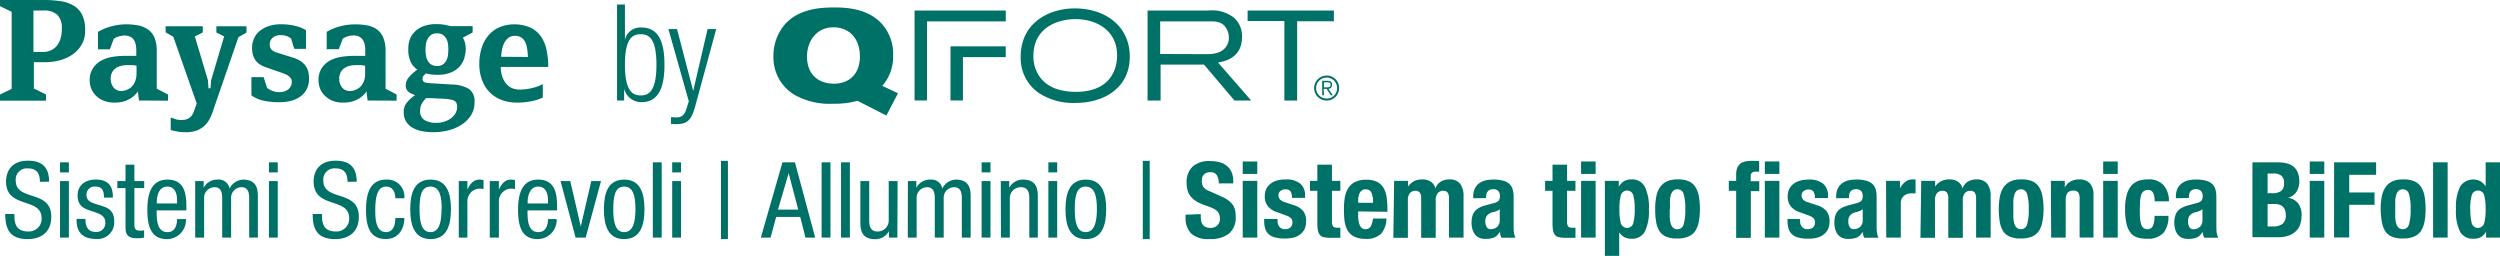 <?xml version="1.0" encoding="UTF-8"?> <svg xmlns="http://www.w3.org/2000/svg" id="Layer_1" data-name="Layer 1" viewBox="0 0 476.05 48.72"><defs><style>.cls-1{fill:#007167;}</style></defs><path class="cls-1" d="M7.6,34.62c0-1.5-.54-2.55-2.23-2.55A2.12,2.12,0,0,0,3,34.4c0,4,6.77,1.63,6.77,6.87,0,3.31-2.43,4.26-4.46,4.26C2,45.53,1,43.8,1,40.75H2.74c0,1.6.12,3.33,2.69,3.33a2.41,2.41,0,0,0,2.49-2.53c0-4.06-6.77-1.71-6.77-7,0-1.32.57-3.95,4.2-3.95,2.75,0,4,1.34,4,4Z"></path><path class="cls-1" d="M11.43,30.91h1.69v1.92H11.43Zm0,3.57h1.69V45.24H11.43Z"></path><path class="cls-1" d="M19.8,37.63c0-1.36-.36-2.1-1.59-2.1a1.54,1.54,0,0,0-1.74,1.64c0,1.29,1.32,1.53,2.65,1.95s2.63.88,2.63,3a3.17,3.17,0,0,1-3.48,3.38c-3.65,0-3.69-2.72-3.69-3.82h1.69c0,1.3.34,2.49,2,2.49a1.69,1.69,0,0,0,1.79-1.79c0-1.44-1.34-1.76-2.63-2.19s-2.65-.84-2.65-3c0-2,1.57-3,3.43-3,3.14,0,3.28,2.17,3.28,3.43Z"></path><path class="cls-1" d="M23.9,31.35h1.69v3.13h1.87v1.33H25.59v6.9c0,.87.22,1.21,1.1,1.21a4.93,4.93,0,0,0,.75-.06v1.38a5.81,5.81,0,0,1-1.37.12c-1.77,0-2.17-.72-2.17-2.12V35.81H22.34V34.48H23.9Z"></path><path class="cls-1" d="M29.83,40.06c0,1.67,0,4.14,2.07,4.14,1.6,0,1.82-1.67,1.82-2.49h1.69a3.63,3.63,0,0,1-3.61,3.82c-2.65,0-3.74-1.81-3.74-5.53,0-2.67.52-5.8,3.84-5.8s3.59,2.85,3.59,5.18v.68Zm3.89-1.32v-.58c0-1.21-.36-2.63-1.86-2.63-1.77,0-2,2.16-2,2.81v.4Z"></path><path class="cls-1" d="M37.17,34.48h1.61v1.27h0a2.88,2.88,0,0,1,2.61-1.55,2.1,2.1,0,0,1,2.33,1.71,3,3,0,0,1,2.55-1.71c2.83,0,2.83,2.13,2.83,3.41v7.63H47.45V37.81c0-.82-.06-2.16-1.44-2.16a2,2,0,0,0-2,2.16v7.43H42.31V37.81c0-.82-.06-2.16-1.44-2.16a2,2,0,0,0-2,2.16v7.43H37.17Z"></path><path class="cls-1" d="M51.21,30.91h1.68v1.92H51.21Zm0,3.57h1.68V45.24H51.21Z"></path><path class="cls-1" d="M66.17,34.62c0-1.5-.55-2.55-2.23-2.55a2.12,2.12,0,0,0-2.37,2.33c0,4,6.76,1.63,6.76,6.87,0,3.31-2.43,4.26-4.45,4.26-3.36,0-4.34-1.73-4.34-4.78h1.77c0,1.6.12,3.33,2.69,3.33a2.42,2.42,0,0,0,2.49-2.53c0-4.06-6.77-1.71-6.77-7,0-1.32.56-3.95,4.2-3.95,2.75,0,4,1.34,4,4Z"></path><path class="cls-1" d="M75.28,37.75c0-1-.42-2.22-1.71-2.22-1,0-2.11.52-2.11,4.45,0,1.39,0,4.22,2.05,4.22,1.45,0,1.77-1.53,1.77-2.69H77c0,1.69-.84,4-3.53,4S69.7,43.72,69.7,40c0-2.67.52-5.8,3.83-5.8A3.24,3.24,0,0,1,77,37.75Z"></path><path class="cls-1" d="M82,34.2c3.11,0,3.87,2.63,3.87,5.66s-.78,5.67-3.87,5.67-3.88-2.64-3.88-5.67S78.85,34.2,82,34.2Zm2.11,5.66c0-2.33-.32-4.33-2.15-4.33s-2.07,2-2.07,4.33.34,4.34,2.07,4.34S84.07,42.19,84.07,39.86Z"></path><path class="cls-1" d="M87.36,34.48H89v1.61h0c.48-1,1.11-1.89,2.33-1.89a1.79,1.79,0,0,1,.75.12V36a4.85,4.85,0,0,0-.91-.08A2.41,2.41,0,0,0,89,38.44v6.8H87.36Z"></path><path class="cls-1" d="M93.26,34.48H95v1.61h0c.48-1,1.1-1.89,2.33-1.89a1.71,1.71,0,0,1,.74.12V36a4.6,4.6,0,0,0-.9-.08A2.41,2.41,0,0,0,95,38.44v6.8H93.26Z"></path><path class="cls-1" d="M100.45,40.06c0,1.67,0,4.14,2.07,4.14,1.61,0,1.83-1.67,1.83-2.49H106a3.64,3.64,0,0,1-3.62,3.82c-2.65,0-3.73-1.81-3.73-5.53,0-2.67.52-5.8,3.83-5.8s3.6,2.85,3.6,5.18v.68Zm3.9-1.32v-.58c0-1.21-.36-2.63-1.87-2.63-1.76,0-2,2.16-2,2.81v.4Z"></path><path class="cls-1" d="M106.74,34.48h1.85l2,8.64h0l2-8.64h1.85l-2.91,10.76h-1.93Z"></path><path class="cls-1" d="M118.85,34.2c3.11,0,3.87,2.63,3.87,5.66s-.78,5.67-3.87,5.67S115,42.89,115,39.86,115.73,34.2,118.85,34.2ZM121,39.86c0-2.33-.33-4.33-2.15-4.33s-2.07,2-2.07,4.33.34,4.34,2.07,4.34S121,42.19,121,39.86Z"></path><path class="cls-1" d="M124.31,30.91H126V45.24h-1.69Z"></path><path class="cls-1" d="M128,30.91h1.68v1.92H128Zm0,3.57h1.68V45.24H128Z"></path><path class="cls-1" d="M137.29,30.63h1.32v14.9h-1.32Z"></path><path class="cls-1" d="M149,30.91h2.37l3.86,14.33h-1.85l-1-3.93h-4.58l-1.07,3.93h-1.85Zm-.86,9H152l-1.82-6.93h0Z"></path><path class="cls-1" d="M156.45,30.91h1.69V45.24h-1.69Z"></path><path class="cls-1" d="M160.15,30.91h1.68V45.24h-1.68Z"></path><path class="cls-1" d="M170.88,45.24h-1.61V44h0a2.9,2.9,0,0,1-2.61,1.55c-2.83,0-2.83-2.13-2.83-3.42V34.48h1.69v7.43c0,.82.06,2.17,1.58,2.17a2.09,2.09,0,0,0,2.13-2.17V34.48h1.69Z"></path><path class="cls-1" d="M172.88,34.48h1.61v1.27h0a2.89,2.89,0,0,1,2.61-1.55,2.09,2.09,0,0,1,2.33,1.71A3,3,0,0,1,182,34.2c2.83,0,2.83,2.13,2.83,3.41v7.63h-1.68V37.81c0-.82-.06-2.16-1.45-2.16a2,2,0,0,0-2,2.16v7.43H178V37.81c0-.82-.06-2.16-1.45-2.16a2,2,0,0,0-2,2.16v7.43h-1.69Z"></path><path class="cls-1" d="M186.92,30.91h1.69v1.92h-1.69Zm0,3.57h1.69V45.24h-1.69Z"></path><path class="cls-1" d="M190.57,34.48h1.61v1.27h0a2.89,2.89,0,0,1,2.61-1.55c2.83,0,2.83,2.13,2.83,3.41v7.63H196V37.81c0-.82-.06-2.16-1.58-2.16a2.08,2.08,0,0,0-2.13,2.16v7.43h-1.69Z"></path><path class="cls-1" d="M199.63,30.91h1.68v1.92h-1.68Zm0,3.57h1.68V45.24h-1.68Z"></path><path class="cls-1" d="M206.76,34.2c3.12,0,3.88,2.63,3.88,5.66s-.78,5.67-3.88,5.67-3.87-2.64-3.87-5.67S203.65,34.2,206.76,34.2Zm2.11,5.66c0-2.33-.32-4.33-2.15-4.33s-2.06,2-2.06,4.33.34,4.34,2.06,4.34S208.87,42.19,208.87,39.86Z"></path><path class="cls-1" d="M217.61,30.63h1.32v14.9h-1.32Z"></path><path class="cls-1" d="M228.65,40.77v.42a5.05,5.05,0,0,0,.08.91,1.68,1.68,0,0,0,.3.69,1.53,1.53,0,0,0,.6.45,2.43,2.43,0,0,0,.93.16,1.83,1.83,0,0,0,1.19-.44,1.59,1.59,0,0,0,.54-1.33,2.54,2.54,0,0,0-.13-.83,1.71,1.71,0,0,0-.44-.64,3.37,3.37,0,0,0-.79-.51,12.41,12.41,0,0,0-1.21-.47,10.25,10.25,0,0,1-1.67-.7,4.54,4.54,0,0,1-1.17-.9,3.14,3.14,0,0,1-.7-1.18,5.24,5.24,0,0,1-.22-1.56,4,4,0,0,1,1.19-3.17,4.72,4.72,0,0,1,3.25-1,7.18,7.18,0,0,1,1.78.21,3.59,3.59,0,0,1,1.4.68,3.27,3.27,0,0,1,.93,1.2,4.29,4.29,0,0,1,.33,1.76v.4h-2.77a2.76,2.76,0,0,0-.37-1.57,1.32,1.32,0,0,0-1.2-.56,2,2,0,0,0-.8.14,1.29,1.29,0,0,0-.78.91,3.18,3.18,0,0,0-.07.62,2.19,2.19,0,0,0,.28,1.12,2.58,2.58,0,0,0,1.21.83l2.23,1a6.8,6.8,0,0,1,1.34.75,4,4,0,0,1,.84.85,2.92,2.92,0,0,1,.43,1,5.64,5.64,0,0,1,.12,1.21,3.94,3.94,0,0,1-1.32,3.3,5.77,5.77,0,0,1-3.66,1,4.83,4.83,0,0,1-3.51-1.06,4.17,4.17,0,0,1-1.05-3v-.58Z"></path><path class="cls-1" d="M236.64,30.75h2.77v2.37h-2.77Zm0,3.69h2.77v10.8h-2.77Z"></path><path class="cls-1" d="M243.28,41.71v.36a1.68,1.68,0,0,0,.37,1.14,1.34,1.34,0,0,0,1.07.43,1.59,1.59,0,0,0,1-.32,1.22,1.22,0,0,0,.38-1,1,1,0,0,0-.3-.79,2.21,2.21,0,0,0-.71-.43l-1.94-.71a3.61,3.61,0,0,1-1.73-1.13,2.91,2.91,0,0,1-.58-1.88,3.46,3.46,0,0,1,.22-1.25,2.59,2.59,0,0,1,.7-1,3.44,3.44,0,0,1,1.24-.7,5.63,5.63,0,0,1,1.81-.26,4.13,4.13,0,0,1,2.79.8,2.86,2.86,0,0,1,.91,2.27v.44h-2.49a2.2,2.2,0,0,0-.27-1.23,1.09,1.09,0,0,0-1-.39,1.44,1.44,0,0,0-.91.29,1,1,0,0,0-.39.87,1.11,1.11,0,0,0,.25.72,1.9,1.9,0,0,0,.95.55l1.67.56a3.78,3.78,0,0,1,1.85,1.15,3.15,3.15,0,0,1,.54,1.94,3.46,3.46,0,0,1-.3,1.5,2.88,2.88,0,0,1-.84,1,3.21,3.21,0,0,1-1.26.6,6.81,6.81,0,0,1-1.62.18,7.15,7.15,0,0,1-1.94-.22,2.7,2.7,0,0,1-1.22-.66,2.37,2.37,0,0,1-.63-1.07,5.26,5.26,0,0,1-.18-1.42v-.38Z"></path><path class="cls-1" d="M250.85,31.35h2.78v3.09h1.6v1.89h-1.6v5.84a1.6,1.6,0,0,0,.19.91c.12.19.39.28.79.28h.32l.3,0v1.92c-.31,0-.6,0-.89,0s-.59,0-.92,0a6,6,0,0,1-1.31-.11,1.31,1.31,0,0,1-.78-.44,1.83,1.83,0,0,1-.37-.87,7.35,7.35,0,0,1-.11-1.37V36.33h-1.4V34.44h1.4Z"></path><path class="cls-1" d="M258.62,40.26v.87a7,7,0,0,0,.07.93,3.43,3.43,0,0,0,.23.8,1.48,1.48,0,0,0,.43.57,1,1,0,0,0,.64.21,1.12,1.12,0,0,0,1-.5,3.66,3.66,0,0,0,.45-1.53H264a4.32,4.32,0,0,1-1,2.87,3.82,3.82,0,0,1-2.91,1,4.56,4.56,0,0,1-2.35-.5,3.11,3.11,0,0,1-1.25-1.32,5.43,5.43,0,0,1-.49-1.85c-.06-.68-.09-1.37-.09-2a14.18,14.18,0,0,1,.15-2.09,4.81,4.81,0,0,1,.61-1.78,3.24,3.24,0,0,1,1.29-1.25,4.65,4.65,0,0,1,2.25-.46,4.42,4.42,0,0,1,2,.39,3,3,0,0,1,1.21,1.11,4.55,4.55,0,0,1,.61,1.72,15.49,15.49,0,0,1,.16,2.26v.62Zm2.84-1.64c0-.42,0-.78-.08-1.1a3.18,3.18,0,0,0-.22-.8,1.1,1.1,0,0,0-.42-.5,1.22,1.22,0,0,0-.69-.17,1.15,1.15,0,0,0-.69.19,1.42,1.42,0,0,0-.44.5,2.94,2.94,0,0,0-.23.69,5,5,0,0,0-.07.77v.42Z"></path><path class="cls-1" d="M265.47,34.44h2.65v1.1h0a3.31,3.31,0,0,1,1.17-1.06,3.59,3.59,0,0,1,1.56-.32,2.83,2.83,0,0,1,1.61.44,2.15,2.15,0,0,1,.88,1.29h0a2.46,2.46,0,0,1,1-1.3,3.21,3.21,0,0,1,1.7-.43,2.46,2.46,0,0,1,2,.83,3.87,3.87,0,0,1,.65,2.4v7.85h-2.77V37.69a1.8,1.8,0,0,0-.25-1,1,1,0,0,0-.84-.36,1.34,1.34,0,0,0-1.05.44,2.08,2.08,0,0,0-.39,1.41v7.1h-2.77V37.69a1.88,1.88,0,0,0-.25-1,1,1,0,0,0-.84-.36,1.34,1.34,0,0,0-1.05.44,2.08,2.08,0,0,0-.39,1.41v7.1h-2.77Z"></path><path class="cls-1" d="M280.53,37.75v-.26a3.63,3.63,0,0,1,.3-1.57,2.78,2.78,0,0,1,.81-1,3.16,3.16,0,0,1,1.2-.56,6.45,6.45,0,0,1,1.48-.17,6.89,6.89,0,0,1,2,.24,2.75,2.75,0,0,1,1.18.68,2.33,2.33,0,0,1,.57,1.06,5.1,5.1,0,0,1,.16,1.33v5.69a7.27,7.27,0,0,0,.07,1.18,3.5,3.5,0,0,0,.27.9h-2.65a2,2,0,0,1-.22-.55c0-.19-.08-.38-.13-.57h0a2.31,2.31,0,0,1-1.11,1.09,4.45,4.45,0,0,1-1.64.25,2.65,2.65,0,0,1-1.22-.25,1.92,1.92,0,0,1-.8-.69,3,3,0,0,1-.45-1,4.67,4.67,0,0,1-.14-1.1,5,5,0,0,1,.16-1.31,2.61,2.61,0,0,1,.5-.95,2.77,2.77,0,0,1,.84-.65,6.63,6.63,0,0,1,1.23-.46l1.57-.42a1.72,1.72,0,0,0,.86-.44,1.26,1.26,0,0,0,.24-.83,1.44,1.44,0,0,0-.29-1,1.19,1.19,0,0,0-1-.35,1.16,1.16,0,0,0-1,.38,1.49,1.49,0,0,0-.33,1v.3Zm5.05,2.09a2,2,0,0,1-.6.35,3.53,3.53,0,0,1-.58.19,2.13,2.13,0,0,0-1.2.61,1.7,1.7,0,0,0-.37,1.14,2.12,2.12,0,0,0,.25,1.07.84.84,0,0,0,.8.44,2,2,0,0,0,.58-.09,1.61,1.61,0,0,0,.55-.29,1.45,1.45,0,0,0,.41-.53,1.61,1.61,0,0,0,.16-.76Z"></path><path class="cls-1" d="M295.63,31.35h2.77v3.09H300v1.89h-1.6v5.84a1.6,1.6,0,0,0,.19.91c.12.19.39.28.79.28h.32l.3,0v1.92c-.3,0-.6,0-.89,0s-.59,0-.91,0a6,6,0,0,1-1.32-.11,1.31,1.31,0,0,1-.78-.44,1.83,1.83,0,0,1-.37-.87,7.46,7.46,0,0,1-.1-1.37V36.33h-1.41V34.44h1.41Z"></path><path class="cls-1" d="M301.07,30.75h2.77v2.37h-2.77Zm0,3.69h2.77v10.8h-2.77Z"></path><path class="cls-1" d="M305.6,34.44h2.65v1.14h0a3.11,3.11,0,0,1,1-1.09,2.79,2.79,0,0,1,1.42-.33,2.71,2.71,0,0,1,2.51,1.34,8.82,8.82,0,0,1,.8,4.34,8.7,8.7,0,0,1-.8,4.32,2.73,2.73,0,0,1-2.51,1.3,2.76,2.76,0,0,1-1.34-.29,2.71,2.71,0,0,1-1-.93h0v4.48H305.6Zm2.77,5.4a9.78,9.78,0,0,0,.27,2.66,1.23,1.23,0,0,0,2.37,0,9.78,9.78,0,0,0,.27-2.66,9.83,9.83,0,0,0-.27-2.66,1.23,1.23,0,0,0-2.37,0A9.83,9.83,0,0,0,308.37,39.84Z"></path><path class="cls-1" d="M315.18,39.84a12,12,0,0,1,.22-2.45,4.76,4.76,0,0,1,.72-1.77,3.26,3.26,0,0,1,1.32-1.09,4.76,4.76,0,0,1,2-.37,5.14,5.14,0,0,1,2.06.33,2.83,2.83,0,0,1,1.31,1.08,4.7,4.7,0,0,1,.68,1.78,13.07,13.07,0,0,1,.2,2.49,11.91,11.91,0,0,1-.22,2.45,4.72,4.72,0,0,1-.72,1.78,2.91,2.91,0,0,1-1.32,1,5.07,5.07,0,0,1-2,.34,5.25,5.25,0,0,1-2.07-.31,2.82,2.82,0,0,1-1.31-1,4.68,4.68,0,0,1-.68-1.79A13.9,13.9,0,0,1,315.18,39.84Zm2.77,0c0,.55,0,1.06,0,1.53a5.39,5.39,0,0,0,.19,1.2,1.73,1.73,0,0,0,.45.79,1.24,1.24,0,0,0,2-.61,9.15,9.15,0,0,0,.32-2.91,9.2,9.2,0,0,0-.32-2.91,1.16,1.16,0,0,0-1.16-.88,1.13,1.13,0,0,0-.81.28,1.75,1.75,0,0,0-.45.78,5.59,5.59,0,0,0-.19,1.21C318,38.78,318,39.29,318,39.84Z"></path><path class="cls-1" d="M330.6,36.33h-1.4V34.44h1.4V33.22a3.41,3.41,0,0,1,.2-1.23,2.08,2.08,0,0,1,.57-.8,2.24,2.24,0,0,1,.92-.43,5,5,0,0,1,1.2-.13c.5,0,1,0,1.49.06v2l-.28,0h-.26a1.34,1.34,0,0,0-.83.2.84.84,0,0,0-.24.67v.94H335v1.89h-1.61v8.91H330.6Zm5.46-5.58h2.77v2.37h-2.77Zm0,3.69h2.77v10.8h-2.77Z"></path><path class="cls-1" d="M342.77,41.71v.36a1.73,1.73,0,0,0,.37,1.14,1.38,1.38,0,0,0,1.08.43,1.54,1.54,0,0,0,1-.32,1.19,1.19,0,0,0,.39-1,1,1,0,0,0-.31-.79,2.17,2.17,0,0,0-.7-.43l-1.95-.71A3.58,3.58,0,0,1,341,39.29a2.92,2.92,0,0,1-.59-1.88,3.69,3.69,0,0,1,.22-1.25,2.72,2.72,0,0,1,.71-1,3.48,3.48,0,0,1,1.23-.7,5.7,5.7,0,0,1,1.82-.26,4.13,4.13,0,0,1,2.79.8,2.89,2.89,0,0,1,.91,2.27v.44h-2.5a2.12,2.12,0,0,0-.27-1.23,1.07,1.07,0,0,0-.95-.39,1.44,1.44,0,0,0-.91.29,1,1,0,0,0-.4.87,1.12,1.12,0,0,0,.26.72,1.86,1.86,0,0,0,1,.55l1.67.56a3.74,3.74,0,0,1,1.84,1.15,3.15,3.15,0,0,1,.55,1.94,3.32,3.32,0,0,1-.31,1.5,2.85,2.85,0,0,1-.83,1,3.21,3.21,0,0,1-1.26.6,6.81,6.81,0,0,1-1.62.18,7.1,7.1,0,0,1-1.94-.22,2.7,2.7,0,0,1-1.22-.66,2.38,2.38,0,0,1-.64-1.07,5.26,5.26,0,0,1-.18-1.42v-.38Z"></path><path class="cls-1" d="M349.64,37.75v-.26a3.63,3.63,0,0,1,.3-1.57,2.7,2.7,0,0,1,.82-1,3.16,3.16,0,0,1,1.2-.56,6.33,6.33,0,0,1,1.48-.17,6.77,6.77,0,0,1,2,.24,2.79,2.79,0,0,1,1.19.68,2.33,2.33,0,0,1,.57,1.06,5.58,5.58,0,0,1,.15,1.33v5.69a8.64,8.64,0,0,0,.07,1.18,4.52,4.52,0,0,0,.27.9H355a2.41,2.41,0,0,1-.21-.55c0-.19-.09-.38-.13-.57h0a2.31,2.31,0,0,1-1.11,1.09,4.45,4.45,0,0,1-1.64.25,2.65,2.65,0,0,1-1.22-.25,2,2,0,0,1-.81-.69,3,3,0,0,1-.44-1,4.67,4.67,0,0,1-.14-1.1,4.6,4.6,0,0,1,.16-1.31,2.6,2.6,0,0,1,.49-.95,2.77,2.77,0,0,1,.84-.65,7,7,0,0,1,1.24-.46l1.57-.42a1.76,1.76,0,0,0,.86-.44,1.26,1.26,0,0,0,.24-.83,1.5,1.5,0,0,0-.29-1,1.21,1.21,0,0,0-1-.35,1.19,1.19,0,0,0-1,.38,1.54,1.54,0,0,0-.32,1v.3Zm5.06,2.09a2.29,2.29,0,0,1-.6.35,3.87,3.87,0,0,1-.58.19,2.12,2.12,0,0,0-1.21.61,1.69,1.69,0,0,0-.36,1.14,2.23,2.23,0,0,0,.24,1.07.85.85,0,0,0,.8.44,2.06,2.06,0,0,0,.59-.09,1.71,1.71,0,0,0,.55-.29,1.57,1.57,0,0,0,.41-.53,1.61,1.61,0,0,0,.16-.76Z"></path><path class="cls-1" d="M359.14,34.44h2.65v1.45h0a4,4,0,0,1,1-1.26,2.32,2.32,0,0,1,1.46-.47h.25l.26,0v2.65l-.44,0H364a2.55,2.55,0,0,0-.72.1,2,2,0,0,0-.66.33,1.8,1.8,0,0,0-.49.6,2.13,2.13,0,0,0-.18.92v6.48h-2.77Z"></path><path class="cls-1" d="M365.84,34.44h2.65v1.1h0a3.23,3.23,0,0,1,1.17-1.06,3.56,3.56,0,0,1,1.56-.32,2.83,2.83,0,0,1,1.61.44,2.15,2.15,0,0,1,.88,1.29h0a2.46,2.46,0,0,1,1-1.3,3.21,3.21,0,0,1,1.7-.43,2.46,2.46,0,0,1,2,.83,3.87,3.87,0,0,1,.65,2.4v7.85h-2.77V37.69a1.88,1.88,0,0,0-.25-1,1,1,0,0,0-.84-.36,1.34,1.34,0,0,0-1.05.44,2.08,2.08,0,0,0-.39,1.41v7.1h-2.77V37.69a1.88,1.88,0,0,0-.25-1,1,1,0,0,0-.84-.36,1.34,1.34,0,0,0-1.05.44,2.08,2.08,0,0,0-.39,1.41v7.1h-2.77Z"></path><path class="cls-1" d="M380.61,39.84a12,12,0,0,1,.22-2.45,4.76,4.76,0,0,1,.72-1.77,3.26,3.26,0,0,1,1.32-1.09,4.76,4.76,0,0,1,2-.37,5.23,5.23,0,0,1,2.07.33,2.86,2.86,0,0,1,1.3,1.08,4.7,4.7,0,0,1,.68,1.78,13,13,0,0,1,.21,2.49,11.87,11.87,0,0,1-.23,2.45,4.56,4.56,0,0,1-.72,1.78,2.94,2.94,0,0,1-1.31,1,5.16,5.16,0,0,1-2,.34,5.25,5.25,0,0,1-2.07-.31,2.87,2.87,0,0,1-1.31-1,4.85,4.85,0,0,1-.68-1.79A13.9,13.9,0,0,1,380.61,39.84Zm2.77,0c0,.55,0,1.06,0,1.53a5.39,5.39,0,0,0,.19,1.2,1.73,1.73,0,0,0,.45.79,1.19,1.19,0,0,0,.81.28,1.17,1.17,0,0,0,1.16-.89,9.15,9.15,0,0,0,.32-2.91,9.2,9.2,0,0,0-.32-2.91,1.16,1.16,0,0,0-1.16-.88,1.14,1.14,0,0,0-.81.28,1.75,1.75,0,0,0-.45.78,5.59,5.59,0,0,0-.19,1.21C383.39,38.78,383.38,39.29,383.38,39.84Z"></path><path class="cls-1" d="M390.53,34.44h2.65v1.27h0a2.77,2.77,0,0,1,1.14-1.18,3.38,3.38,0,0,1,1.61-.37,2.76,2.76,0,0,1,2,.72,3.29,3.29,0,0,1,.71,2.35v8H396V37.79a1.89,1.89,0,0,0-.28-1.17,1.14,1.14,0,0,0-.91-.33c-1,0-1.46.59-1.46,1.79v7.16h-2.77Z"></path><path class="cls-1" d="M400.49,30.75h2.77v2.37h-2.77Zm0,3.69h2.77v10.8h-2.77Z"></path><path class="cls-1" d="M410.29,38.34a6.84,6.84,0,0,0-.05-.79,2.5,2.5,0,0,0-.18-.69,1.26,1.26,0,0,0-.37-.5,1,1,0,0,0-.65-.19,1.35,1.35,0,0,0-.82.23,1.4,1.4,0,0,0-.48.68,4.51,4.51,0,0,0-.22,1.15c0,.46-.06,1-.06,1.63s0,1.24.06,1.72a4.69,4.69,0,0,0,.22,1.17,1.4,1.4,0,0,0,.45.68,1.26,1.26,0,0,0,.75.21,1.09,1.09,0,0,0,1-.6,4.43,4.43,0,0,0,.32-1.93h2.65a4.87,4.87,0,0,1-.95,3.24,4,4,0,0,1-3.17,1.11,5.78,5.78,0,0,1-1.81-.25,2.54,2.54,0,0,1-1.29-.9,4.43,4.43,0,0,1-.77-1.75,11.6,11.6,0,0,1-.26-2.72,9.77,9.77,0,0,1,.32-2.76,4.45,4.45,0,0,1,.9-1.75,3.13,3.13,0,0,1,1.39-.91,5.75,5.75,0,0,1,1.76-.26A3.64,3.64,0,0,1,412,35.28a4.51,4.51,0,0,1,1,3.06Z"></path><path class="cls-1" d="M414.33,37.75v-.26a3.63,3.63,0,0,1,.3-1.57,2.8,2.8,0,0,1,.82-1,3.16,3.16,0,0,1,1.2-.56,6.39,6.39,0,0,1,1.48-.17,6.77,6.77,0,0,1,2,.24,2.79,2.79,0,0,1,1.19.68,2.33,2.33,0,0,1,.57,1.06,5.58,5.58,0,0,1,.15,1.33v5.69a8.64,8.64,0,0,0,.07,1.18,4.52,4.52,0,0,0,.27.9h-2.65a2.41,2.41,0,0,1-.21-.55c0-.19-.09-.38-.13-.57h0a2.31,2.31,0,0,1-1.11,1.09,4.45,4.45,0,0,1-1.64.25,2.65,2.65,0,0,1-1.22-.25,2,2,0,0,1-.81-.69,3,3,0,0,1-.44-1,4.67,4.67,0,0,1-.14-1.1,4.6,4.6,0,0,1,.16-1.31,2.6,2.6,0,0,1,.49-.95,2.7,2.7,0,0,1,.85-.65,6.63,6.63,0,0,1,1.23-.46l1.57-.42a1.76,1.76,0,0,0,.86-.44,1.26,1.26,0,0,0,.24-.83,1.5,1.5,0,0,0-.29-1,1.5,1.5,0,0,0-2,0,1.54,1.54,0,0,0-.32,1v.3Zm5.06,2.09a2.14,2.14,0,0,1-.6.35,3.53,3.53,0,0,1-.58.19A2.12,2.12,0,0,0,417,41a1.69,1.69,0,0,0-.36,1.14,2.23,2.23,0,0,0,.24,1.07.85.85,0,0,0,.81.44,2.05,2.05,0,0,0,.58-.09,1.71,1.71,0,0,0,.55-.29,1.45,1.45,0,0,0,.41-.53,1.61,1.61,0,0,0,.16-.76Z"></path><path class="cls-1" d="M428.91,30.91h4.84a7.11,7.11,0,0,1,1.64.18,3.34,3.34,0,0,1,1.29.6,2.81,2.81,0,0,1,.84,1.12,4.42,4.42,0,0,1,.31,1.73,3.61,3.61,0,0,1-.55,2,2.73,2.73,0,0,1-1.62,1.13v0a2.81,2.81,0,0,1,1.9,1,3.52,3.52,0,0,1,.71,2.31,6,6,0,0,1-.22,1.6,3.25,3.25,0,0,1-.76,1.34,3.74,3.74,0,0,1-1.38.91,5.71,5.71,0,0,1-2.12.34h-4.88Zm2.89,5.88h.83a2.83,2.83,0,0,0,1.75-.43,1.75,1.75,0,0,0,.55-1.46,1.77,1.77,0,0,0-.5-1.44,2.43,2.43,0,0,0-1.58-.42H431.8Zm0,6.33h1.13a2.81,2.81,0,0,0,1.68-.47,2,2,0,0,0,.65-1.7,2.62,2.62,0,0,0-.18-1,1.67,1.67,0,0,0-.46-.66,1.61,1.61,0,0,0-.69-.35,3.49,3.49,0,0,0-.88-.1H431.8Z"></path><path class="cls-1" d="M439.82,30.75h2.77v2.37h-2.77Zm0,3.69h2.77v10.8h-2.77Z"></path><path class="cls-1" d="M444.46,30.91h8v2.37h-5.12v3.37h4.82V39h-4.82v6.22h-2.89Z"></path><path class="cls-1" d="M453.33,39.84a12,12,0,0,1,.22-2.45,4.6,4.6,0,0,1,.72-1.77,3.17,3.17,0,0,1,1.31-1.09,4.79,4.79,0,0,1,2-.37,5.23,5.23,0,0,1,2.07.33A2.89,2.89,0,0,1,461,35.57a4.7,4.7,0,0,1,.68,1.78,13.94,13.94,0,0,1,.2,2.49,11.91,11.91,0,0,1-.22,2.45,4.89,4.89,0,0,1-.72,1.78,3,3,0,0,1-1.32,1,5.13,5.13,0,0,1-2,.34,5.25,5.25,0,0,1-2.07-.31,2.84,2.84,0,0,1-1.3-1,4.68,4.68,0,0,1-.68-1.79A13,13,0,0,1,453.33,39.84Zm2.77,0c0,.55,0,1.06,0,1.53a4.87,4.87,0,0,0,.19,1.2,1.73,1.73,0,0,0,.45.79,1.16,1.16,0,0,0,.8.28,1.18,1.18,0,0,0,1.17-.89,9.46,9.46,0,0,0,.32-2.91,9.5,9.5,0,0,0-.32-2.91,1.17,1.17,0,0,0-1.17-.88,1.12,1.12,0,0,0-.8.28,1.75,1.75,0,0,0-.45.78,5,5,0,0,0-.19,1.21C456.11,38.78,456.1,39.29,456.1,39.84Z"></path><path class="cls-1" d="M463.31,30.91h2.77V45.24h-2.77Z"></path><path class="cls-1" d="M473.4,44.1h0a2.76,2.76,0,0,1-1,1.06,3,3,0,0,1-1.42.3,2.73,2.73,0,0,1-2.51-1.3,8.7,8.7,0,0,1-.8-4.32,8.82,8.82,0,0,1,.8-4.34,3,3,0,0,1,3.85-1,3.21,3.21,0,0,1,1,1h0V30.91h2.77V45.24H473.4Zm-3-4.26a9.78,9.78,0,0,0,.27,2.66,1.23,1.23,0,0,0,2.37,0,9.78,9.78,0,0,0,.27-2.66,9.83,9.83,0,0,0-.27-2.66,1.23,1.23,0,0,0-2.37,0A9.83,9.83,0,0,0,470.37,39.84Z"></path><path class="cls-1" d="M16.21,5.88a5,5,0,0,1-.64,2.58,5.92,5.92,0,0,1-1.69,1.87,7.89,7.89,0,0,1-2.45,1.14,11.24,11.24,0,0,1-2.92.38H6.45v5L8.76,18v1.17H0V18l2.22-1.08V2.25L0,1.17V0H8.4a19.74,19.74,0,0,1,3.08.22A6.67,6.67,0,0,1,14,1.06a4.16,4.16,0,0,1,1.65,1.77A6.64,6.64,0,0,1,16.21,5.88ZM11.77,5.5a3.56,3.56,0,0,0-.86-2.69A3.72,3.72,0,0,0,8.27,2H6.37V9.89H8.21a3.28,3.28,0,0,0,2.46-1,3.88,3.88,0,0,0,.8-1.37A5.89,5.89,0,0,0,11.77,5.5Z"></path><path class="cls-1" d="M26.46,19.14l-.21-1.74a4.38,4.38,0,0,1-.64.76,4.23,4.23,0,0,1-.94.69,5.18,5.18,0,0,1-1.26.51,6.69,6.69,0,0,1-1.62.18,5.43,5.43,0,0,1-1.89-.31,4.22,4.22,0,0,1-1.48-.88,3.84,3.84,0,0,1-1-1.37,4.51,4.51,0,0,1-.34-1.75A4,4,0,0,1,17.7,13a4.43,4.43,0,0,1,1.52-1.43,6.76,6.76,0,0,1,2.14-.73,14.73,14.73,0,0,1,2.39-.2c.43,0,.85,0,1.25,0s.71,0,.95,0V9.6a6.41,6.41,0,0,0-.09-1.09,2.71,2.71,0,0,0-.36-.91A1.8,1.8,0,0,0,24.81,7a2.45,2.45,0,0,0-1.12-.23,3.68,3.68,0,0,0-1.11.18,2.86,2.86,0,0,0-.91.44l-.76,2H18.66V6.07A9.87,9.87,0,0,1,21.27,5,10.84,10.84,0,0,1,24,4.63a12.41,12.41,0,0,1,2.37.22,4.65,4.65,0,0,1,1.84.79A3.62,3.62,0,0,1,29.43,7.2a6.61,6.61,0,0,1,.42,2.56v7.13L32,18v1.17ZM26,12.5l-.75-.1c-.27,0-.59,0-1,0a5.19,5.19,0,0,0-1.2.14,3.12,3.12,0,0,0-1,.44,2.17,2.17,0,0,0-.71.82,2.59,2.59,0,0,0-.26,1.2,2.54,2.54,0,0,0,.55,1.66,1.84,1.84,0,0,0,1.52.67A2.8,2.8,0,0,0,24.38,17a2.48,2.48,0,0,0,.89-.71,3.05,3.05,0,0,0,.53-1A4.06,4.06,0,0,0,26,14.1Z"></path><path class="cls-1" d="M45.4,7.08,40.65,20.85A11.51,11.51,0,0,1,40,22.5a5.37,5.37,0,0,1-1,1.38,4.28,4.28,0,0,1-1.49.95,5.79,5.79,0,0,1-2.18.35,8.19,8.19,0,0,1-1.56-.13l-1.26-.27V22.36l.87.32a3.31,3.31,0,0,0,1.08.17,4.15,4.15,0,0,0,.79-.07,1.76,1.76,0,0,0,.7-.27,2.21,2.21,0,0,0,.6-.55A3.8,3.8,0,0,0,37,21l.46-1.3L33,7l-1.46-.84V5h7.07V6.18l-1.51.76,2.49,8.32.11,1.55h.38l.13-1.55,2.47-8.32L41.2,6.18V5h5.74V6.18Z"></path><path class="cls-1" d="M58.84,15a4.27,4.27,0,0,1-.44,2,4.08,4.08,0,0,1-1.22,1.39,5.26,5.26,0,0,1-1.81.82,8.94,8.94,0,0,1-2.16.25,13.24,13.24,0,0,1-3.12-.31,6.08,6.08,0,0,1-2.22-1V14.69H50.2l.67,2.07a4.19,4.19,0,0,0,1,.54,3.28,3.28,0,0,0,1.28.24A2.66,2.66,0,0,0,54.91,17a1.78,1.78,0,0,0,.65-1.44,1.09,1.09,0,0,0-.16-.61,1.79,1.79,0,0,0-.42-.45,2.33,2.33,0,0,0-.57-.34l-.58-.24-3.06-1.06a5.93,5.93,0,0,1-1.12-.49,3.5,3.5,0,0,1-.88-.74,3.46,3.46,0,0,1-.57-1.08A4.86,4.86,0,0,1,48,9.08a4.34,4.34,0,0,1,.33-1.65,3.72,3.72,0,0,1,1-1.43,5.32,5.32,0,0,1,1.75-1,7.65,7.65,0,0,1,2.53-.38,11.26,11.26,0,0,1,2.52.29,7.19,7.19,0,0,1,2.14.83V9.3H56.05q0-.09-.15-.39l-.2-.67c-.07-.27-.16-.57-.27-.89a2.87,2.87,0,0,0-1.9-.65,2.22,2.22,0,0,0-1.65.52,1.65,1.65,0,0,0-.52,1.18,1.76,1.76,0,0,0,.16.79,1.25,1.25,0,0,0,.44.47,2.55,2.55,0,0,0,.57.29l.59.19,2.61.81a5.92,5.92,0,0,1,1.3.56,3.68,3.68,0,0,1,1,.82,3.6,3.6,0,0,1,.63,1.16A5.14,5.14,0,0,1,58.84,15Z"></path><path class="cls-1" d="M70,19.14l-.22-1.74a3.9,3.9,0,0,1-.63.76,4.48,4.48,0,0,1-.94.69,5.43,5.43,0,0,1-1.27.51,6.67,6.67,0,0,1-1.61.18,5.43,5.43,0,0,1-1.89-.31A4.22,4.22,0,0,1,62,18.35,3.84,3.84,0,0,1,61,17a4.34,4.34,0,0,1-.34-1.75A4,4,0,0,1,61.25,13a4.26,4.26,0,0,1,1.52-1.43,6.62,6.62,0,0,1,2.13-.73,15,15,0,0,1,2.4-.2c.43,0,.85,0,1.25,0s.71,0,1,0V9.6a5.52,5.52,0,0,0-.1-1.09,2.5,2.5,0,0,0-.35-.91,1.83,1.83,0,0,0-.7-.62,2.41,2.41,0,0,0-1.11-.23,3.58,3.58,0,0,0-1.11.18,2.86,2.86,0,0,0-.91.44l-.76,2H62.21V6.07A9.87,9.87,0,0,1,64.82,5a10.76,10.76,0,0,1,2.75-.36A12.43,12.43,0,0,1,70,4.85a4.72,4.72,0,0,1,1.84.79A3.7,3.7,0,0,1,73,7.2a6.61,6.61,0,0,1,.42,2.56v7.13L75.52,18v1.17Zm-.48-6.64-.75-.1c-.27,0-.59,0-1,0a5.19,5.19,0,0,0-1.2.14,3.12,3.12,0,0,0-1,.44,2.17,2.17,0,0,0-.71.82,2.47,2.47,0,0,0-.26,1.2,2.59,2.59,0,0,0,.54,1.66,1.87,1.87,0,0,0,1.53.67A2.83,2.83,0,0,0,67.93,17a2.57,2.57,0,0,0,.89-.71,3.24,3.24,0,0,0,.53-1,4.06,4.06,0,0,0,.18-1.2Z"></path><path class="cls-1" d="M90.36,19.45A4.45,4.45,0,0,1,89.65,22a5.84,5.84,0,0,1-1.82,1.78,8.41,8.41,0,0,1-2.49,1.05,11.33,11.33,0,0,1-2.76.34A12.09,12.09,0,0,1,80.47,25a5.69,5.69,0,0,1-1.81-.62,3.67,3.67,0,0,1-1.29-1.18,3.27,3.27,0,0,1-.49-1.87,2.76,2.76,0,0,1,.64-1.85,7,7,0,0,1,1.53-1.36l-.65-.27a2,2,0,0,1-.57-.34,1.65,1.65,0,0,1-.41-.49,1.46,1.46,0,0,1-.16-.69,2.4,2.4,0,0,1,.63-1.65,9.24,9.24,0,0,1,1.57-1.42,4,4,0,0,1-1.2-1.36,5.3,5.3,0,0,1-.51-2.56A5.19,5.19,0,0,1,78,7.61a4.15,4.15,0,0,1,.91-1.5A4.54,4.54,0,0,1,80.6,5a6.93,6.93,0,0,1,2.54-.41,9,9,0,0,1,1.44.11c.43.08.83.17,1.19.27H90V6.18l-1.87,1a2.9,2.9,0,0,1,.42,1,5.34,5.34,0,0,1,.14,1.17A6.38,6.38,0,0,1,88.43,11a4.2,4.2,0,0,1-.85,1.6,4.56,4.56,0,0,1-1.66,1.18,6.42,6.42,0,0,1-2.61.46,7.73,7.73,0,0,1-2.2-.27l-.39.38a.79.79,0,0,0-.26.59c0,.42.16.68.49.76a8,8,0,0,0,1.46.17l3.53.22a6.63,6.63,0,0,1,3.4.87A2.86,2.86,0,0,1,90.36,19.45Zm-3.31,1a2.22,2.22,0,0,0-.1-.73.91.91,0,0,0-.38-.49,2.24,2.24,0,0,0-.81-.28,10,10,0,0,0-1.37-.15l-2.28-.11a5.44,5.44,0,0,0-.57,0h-.4a5,5,0,0,0-.83,1.07A2.73,2.73,0,0,0,80,21a2,2,0,0,0,.82,1.86,4.33,4.33,0,0,0,2.32.53,4.84,4.84,0,0,0,1.49-.23,4.38,4.38,0,0,0,1.24-.63,3.09,3.09,0,0,0,.84-.93A2.38,2.38,0,0,0,87.05,20.41Zm-1.68-11a8.51,8.51,0,0,0-.06-1,2.82,2.82,0,0,0-.28-1,2.42,2.42,0,0,0-.65-.78,1.83,1.83,0,0,0-1.15-.32,1.89,1.89,0,0,0-1.17.32,2.12,2.12,0,0,0-.66.8,2.89,2.89,0,0,0-.3,1,7,7,0,0,0-.07,1,6.78,6.78,0,0,0,.07,1,3,3,0,0,0,.3,1,2.06,2.06,0,0,0,.66.78,2,2,0,0,0,1.17.31,1.89,1.89,0,0,0,1.15-.32,2.3,2.3,0,0,0,.65-.8,2.86,2.86,0,0,0,.28-1A9,9,0,0,0,85.37,9.37Z"></path><path class="cls-1" d="M95.35,12.74a5.84,5.84,0,0,0,.25,1.71,4.31,4.31,0,0,0,.69,1.37,3.16,3.16,0,0,0,1.11.91,3.51,3.51,0,0,0,1.53.32,9.86,9.86,0,0,0,2.43-.3,8.31,8.31,0,0,0,2-.73v2.55a8.42,8.42,0,0,1-2.16.7,13.64,13.64,0,0,1-2.72.27,8.52,8.52,0,0,1-2.9-.48,6.27,6.27,0,0,1-2.27-1.43,6.4,6.4,0,0,1-1.49-2.31,8.51,8.51,0,0,1-.55-3.18,10.07,10.07,0,0,1,.41-2.88,6.82,6.82,0,0,1,1.23-2.4A5.83,5.83,0,0,1,95,5.23a7.65,7.65,0,0,1,6.1.07,5.2,5.2,0,0,1,2,1.78,7.19,7.19,0,0,1,1,2.57,15.43,15.43,0,0,1,.3,3.09Zm5.18-1.9a12,12,0,0,0-.15-1.53A4,4,0,0,0,100,8a2.36,2.36,0,0,0-.77-.88A2.08,2.08,0,0,0,98,6.83a1.83,1.83,0,0,0-1.24.42,3.06,3.06,0,0,0-.78,1,5.17,5.17,0,0,0-.4,1.3,10.69,10.69,0,0,0-.15,1.26Z"></path><path class="cls-1" d="M117.5.86H119V7.59h0a3,3,0,0,1,3.18-2.35c3,0,4.35,2.4,4.35,7.09s-1.36,7.12-4.35,7.12a3.35,3.35,0,0,1-3.33-2.56h0v2.25H117.5ZM122,18.17c1.54,0,3-.8,3-5.84s-1.43-5.81-3-5.81-3,.79-3,5.81S120.45,18.17,122,18.17Z"></path><path class="cls-1" d="M127.28,5.54h1.64L132,17.32H132l2.74-11.78h1.64l-4,14.7c-.72,2.66-1.54,3.4-3.61,3.4a10.14,10.14,0,0,1-1-.05V22.31c.34,0,.67.05,1,.05,1,0,1.59-.38,2-1.81l.39-1.28Z"></path><path class="cls-1" d="M204.69,1.6c-5.12,0-10.33,2.86-10.33,9.19a8.06,8.06,0,0,0,3.46,6.92,12,12,0,0,0,7,1.89c5.51,0,10.31-2.94,10.31-8.78C215.17,5.14,210.68,1.62,204.69,1.6Zm.17,15.89c-2.47,0-5-.61-6.57-2.47a6.61,6.61,0,0,1-1.51-4.37c0-5.07,4.08-6.87,7.64-7,4.69-.12,8.3,2.38,8.3,6.89C212.72,13.49,211.19,17.49,204.86,17.49ZM236.5,7.06A4.66,4.66,0,0,0,235,3.39,6.8,6.8,0,0,0,230.17,2H218.52V19.14H221V12.3h8.27l5.8,6.84h3.18l-6.31-7.23C233,11.71,236.5,11.16,236.5,7.06Zm-15.58,3.22V4.07h9.42c1.11,0,2.35,0,3.13,1.26A3.33,3.33,0,0,1,234,7.15,2.87,2.87,0,0,1,233.39,9c-1,1.29-2.67,1.31-4,1.31ZM237.57,2v2h7V19.14H247V4.05h7V2Zm-67.5,8.66a8.64,8.64,0,0,0-1.46-5.24c-2.72-4-7.88-4-9.82-4-2.67,0-6.77.29-9.37,3.27a9.14,9.14,0,0,0-2.14,6A8.3,8.3,0,0,0,151.19,18a13.56,13.56,0,0,0,7.5,1.75,15.47,15.47,0,0,0,4.58-.56L168.78,22,171,17.76l-3-1.41A8.36,8.36,0,0,0,170.07,10.67Zm-11.33,5.27c-2.87,0-5.07-1.73-5.07-5.17,0-2.77,1.67-5.53,5-5.56,3.13,0,5.07,2.21,5.07,5.54C163.78,13.63,162.11,15.94,158.74,15.94Zm15.41,3.2h2.37V4.07h15V2H174.15Zm6.84,0h2.37V10.88h8.15V8.82H181Z"></path><path class="cls-1" d="M255,16.77a2.38,2.38,0,1,1-2.37-2.38A2.34,2.34,0,0,1,255,16.77Zm-4.38,0a2,2,0,1,0,2-2A2,2,0,0,0,250.62,16.77Zm1.49,1.37h-.34V15.39h1c.62,0,.89.27.89.76a.74.74,0,0,1-.69.77l.82,1.22h-.39l-.78-1.22h-.56Zm.44-1.51c.41,0,.82,0,.82-.48s-.32-.47-.65-.47h-.61v.95Z"></path></svg> 